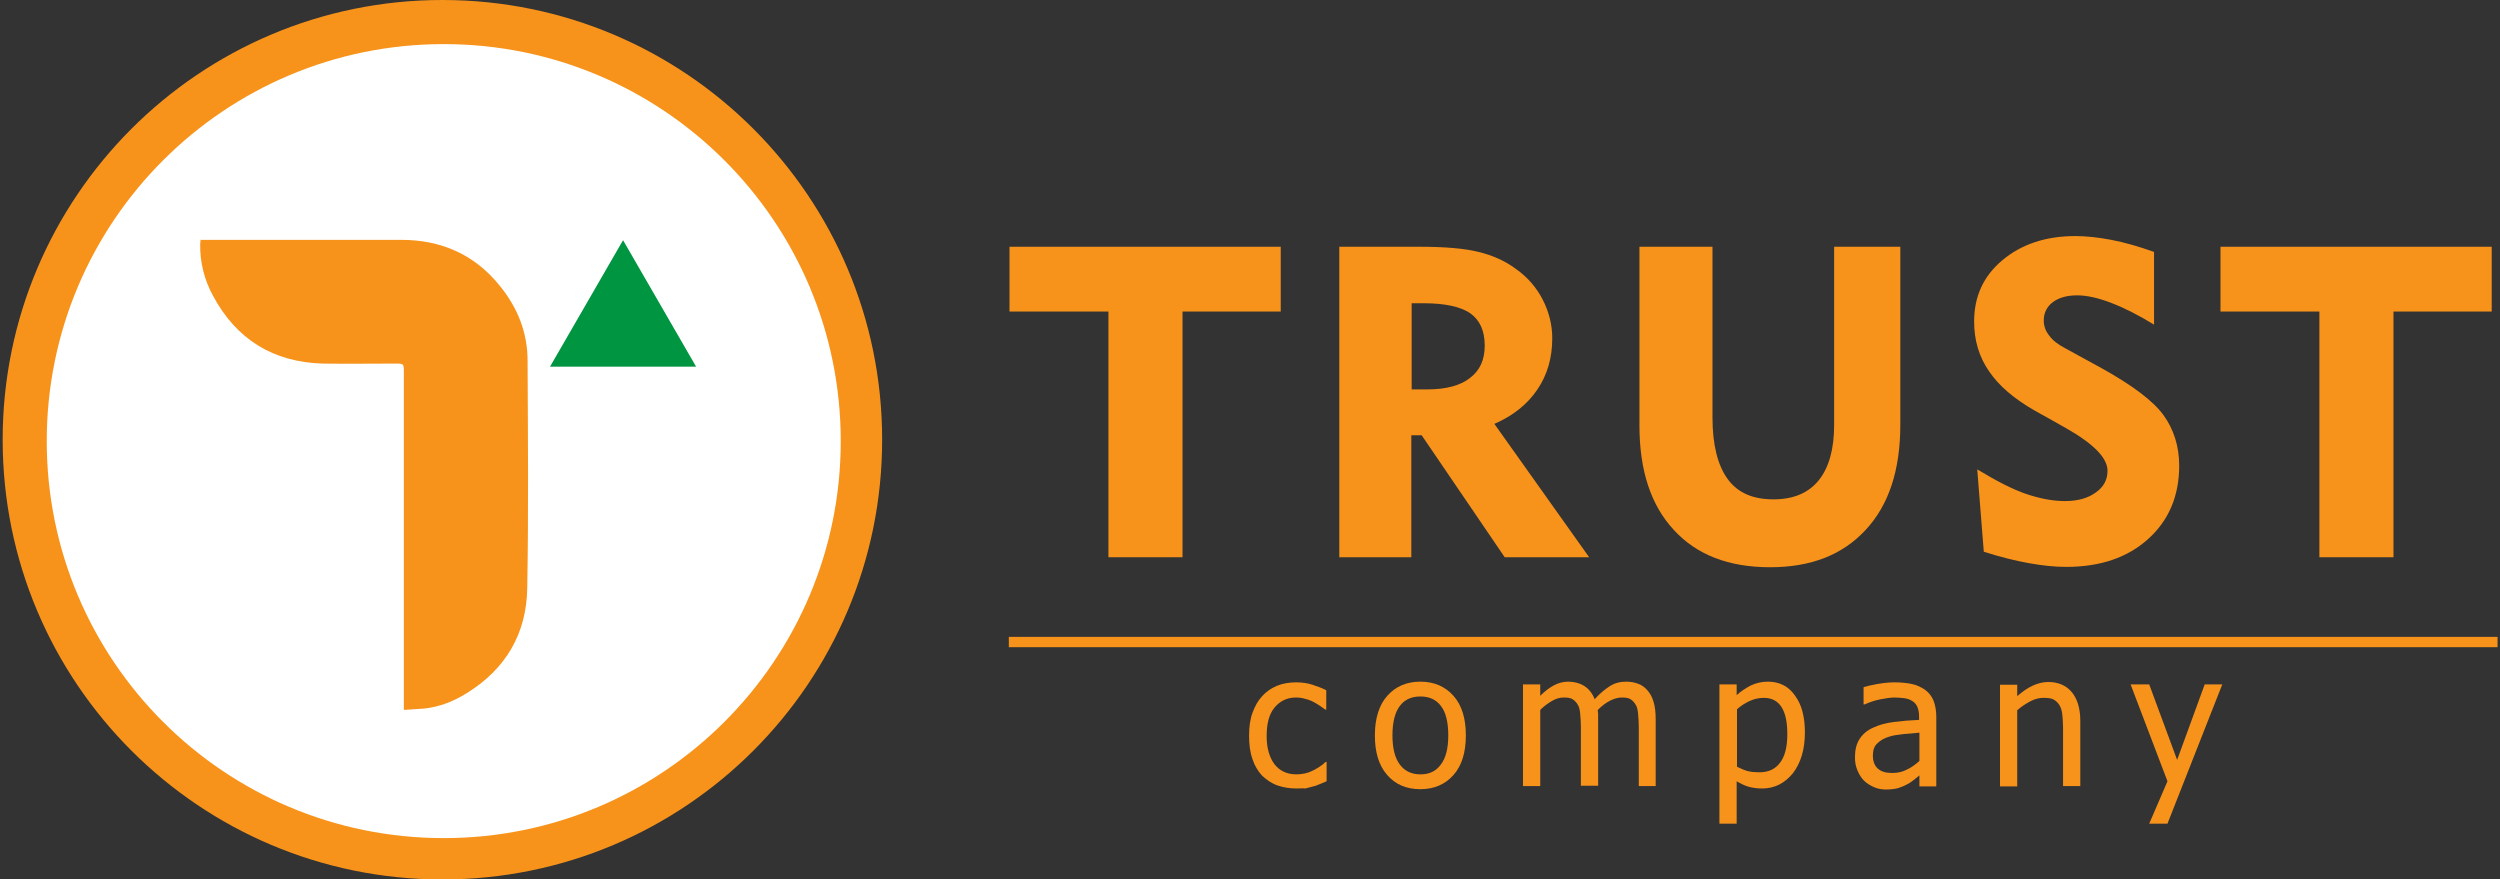 <svg width="182" height="64" viewBox="0 0 182 64" fill="none" xmlns="http://www.w3.org/2000/svg">
<rect x="0" y="0" width="182" height="64" fill="#333333" stroke="none"/>
<g clip-path="url(#clip0_10579_162389)">
<path d="M32.207 64.025C49.887 64.025 64.22 49.693 64.22 32.013C64.22 14.333 49.887 0 32.207 0C14.527 0 0.194 14.333 0.194 32.013C0.194 49.693 14.527 64.025 32.207 64.025Z" fill="#F7931B"/>
<path d="M32.304 61.014C48.266 61.014 61.206 48.075 61.206 32.113C61.206 16.151 48.266 3.211 32.304 3.211C16.342 3.211 3.403 16.151 3.403 32.113C3.403 48.075 16.342 61.014 32.304 61.014Z" fill="white"/>
<path d="M29.401 51.682C29.401 51.431 29.401 51.231 29.401 51.03C29.401 43.052 29.401 35.074 29.401 27.096C29.401 26.469 29.401 26.469 28.749 26.469C26.993 26.469 25.262 26.494 23.506 26.469C19.893 26.368 17.209 24.712 15.503 21.526C14.875 20.372 14.549 19.093 14.574 17.763C14.574 17.688 14.599 17.587 14.599 17.462C14.75 17.462 14.875 17.462 15.001 17.462C19.742 17.462 24.484 17.462 29.226 17.462C32.136 17.462 34.57 18.541 36.401 20.824C37.681 22.404 38.408 24.211 38.408 26.268C38.433 31.787 38.483 37.307 38.383 42.826C38.333 46.113 36.828 48.697 33.993 50.453C33.039 51.055 32.011 51.457 30.907 51.582" fill="#F7931B"/>
<path d="M45.358 17.487L40.04 26.695H50.677L45.358 17.487Z" fill="#009540"/>
<path d="M94.395 57.402C93.893 57.402 93.416 57.327 92.99 57.176C92.563 57.026 92.212 56.775 91.886 56.474C91.585 56.148 91.334 55.746 91.184 55.27C91.008 54.793 90.933 54.216 90.933 53.563C90.933 52.911 91.008 52.359 91.184 51.883C91.359 51.406 91.585 51.005 91.886 50.678C92.187 50.352 92.538 50.101 92.965 49.926C93.391 49.75 93.868 49.675 94.37 49.675C94.771 49.675 95.173 49.725 95.549 49.85C95.925 49.976 96.276 50.101 96.552 50.252V51.657H96.477C96.377 51.581 96.276 51.506 96.126 51.406C95.975 51.306 95.825 51.205 95.624 51.105C95.449 51.005 95.248 50.929 95.022 50.879C94.796 50.804 94.57 50.779 94.345 50.779C93.692 50.779 93.191 51.03 92.789 51.506C92.388 51.983 92.212 52.685 92.212 53.589C92.212 54.467 92.413 55.144 92.789 55.646C93.166 56.123 93.692 56.373 94.37 56.373C94.771 56.373 95.173 56.298 95.524 56.123C95.875 55.947 96.226 55.746 96.502 55.47H96.578V56.875C96.452 56.925 96.302 57.001 96.101 57.076C95.9 57.151 95.75 57.226 95.599 57.252C95.398 57.302 95.198 57.352 95.022 57.402C94.872 57.377 94.671 57.402 94.395 57.402Z" fill="#F7931B"/>
<path d="M106.714 53.539C106.714 54.793 106.413 55.746 105.811 56.424C105.209 57.101 104.406 57.453 103.403 57.453C102.374 57.453 101.571 57.101 100.969 56.399C100.367 55.696 100.091 54.743 100.091 53.539C100.091 52.309 100.392 51.331 100.994 50.654C101.596 49.976 102.399 49.625 103.403 49.625C104.406 49.625 105.209 49.976 105.811 50.654C106.413 51.331 106.714 52.284 106.714 53.539ZM105.435 53.539C105.435 52.585 105.259 51.858 104.908 51.406C104.557 50.93 104.055 50.704 103.403 50.704C102.75 50.704 102.249 50.93 101.897 51.406C101.546 51.883 101.371 52.585 101.371 53.539C101.371 54.467 101.546 55.169 101.897 55.646C102.249 56.123 102.75 56.374 103.403 56.374C104.055 56.374 104.532 56.148 104.883 55.671C105.259 55.195 105.435 54.467 105.435 53.539Z" fill="#F7931B"/>
<path d="M119.304 57.227V52.937C119.304 52.585 119.279 52.284 119.254 51.983C119.229 51.682 119.179 51.456 119.078 51.306C118.978 51.13 118.853 51.005 118.702 50.904C118.551 50.804 118.326 50.779 118.05 50.779C117.799 50.779 117.523 50.854 117.222 51.005C116.921 51.155 116.62 51.381 116.319 51.682C116.319 51.758 116.319 51.858 116.344 51.958C116.344 52.059 116.344 52.184 116.344 52.334V57.202H115.089V52.937C115.089 52.585 115.064 52.284 115.039 51.983C115.014 51.682 114.964 51.456 114.863 51.306C114.763 51.13 114.638 51.005 114.487 50.904C114.337 50.804 114.111 50.779 113.835 50.779C113.559 50.779 113.283 50.854 112.982 51.03C112.681 51.206 112.405 51.406 112.129 51.682V57.227H110.874V49.826H112.129V50.654C112.455 50.328 112.781 50.077 113.107 49.901C113.433 49.725 113.785 49.625 114.161 49.625C114.588 49.625 114.989 49.725 115.315 49.926C115.641 50.127 115.917 50.453 116.093 50.904C116.469 50.478 116.845 50.177 117.197 49.951C117.548 49.725 117.949 49.625 118.376 49.625C118.702 49.625 118.978 49.675 119.254 49.776C119.53 49.876 119.731 50.026 119.931 50.252C120.132 50.478 120.283 50.754 120.383 51.105C120.483 51.431 120.533 51.858 120.533 52.36V57.227H119.304Z" fill="#F7931B"/>
<path d="M131.396 53.338C131.396 54.567 131.095 55.546 130.518 56.298C129.916 57.026 129.189 57.402 128.285 57.402C127.909 57.402 127.583 57.352 127.307 57.277C127.031 57.202 126.73 57.051 126.429 56.876V59.961H125.174V49.826H126.429V50.603C126.73 50.328 127.081 50.102 127.458 49.901C127.834 49.725 128.26 49.625 128.687 49.625C129.54 49.625 130.192 49.951 130.669 50.629C131.171 51.306 131.396 52.184 131.396 53.338ZM130.117 53.464C130.117 52.611 129.991 51.958 129.715 51.507C129.44 51.055 129.013 50.804 128.411 50.804C128.06 50.804 127.708 50.879 127.382 51.03C127.056 51.181 126.73 51.381 126.454 51.632V55.822C126.78 55.972 127.056 56.098 127.282 56.148C127.508 56.198 127.784 56.223 128.085 56.223C128.737 56.223 129.239 55.997 129.59 55.521C129.941 55.069 130.117 54.367 130.117 53.464Z" fill="#F7931B"/>
<path d="M139.733 56.449C139.632 56.524 139.507 56.624 139.331 56.775C139.156 56.9 139.005 57.026 138.83 57.101C138.604 57.226 138.403 57.302 138.177 57.377C137.977 57.427 137.675 57.477 137.299 57.477C136.998 57.477 136.697 57.427 136.421 57.302C136.145 57.176 135.894 57.026 135.693 56.825C135.493 56.624 135.342 56.373 135.217 56.072C135.091 55.771 135.041 55.47 135.041 55.119C135.041 54.617 135.142 54.166 135.367 53.814C135.593 53.463 135.919 53.162 136.396 52.961C136.822 52.761 137.299 52.635 137.876 52.56C138.453 52.485 139.055 52.434 139.708 52.409V52.158C139.708 51.858 139.657 51.632 139.582 51.456C139.507 51.281 139.381 51.13 139.206 51.03C139.055 50.929 138.855 50.854 138.629 50.829C138.403 50.804 138.152 50.779 137.926 50.779C137.65 50.779 137.299 50.829 136.923 50.904C136.521 50.979 136.145 51.105 135.744 51.281H135.668V50.026C135.894 49.951 136.22 49.876 136.647 49.8C137.073 49.725 137.5 49.675 137.926 49.675C138.428 49.675 138.855 49.725 139.206 49.8C139.557 49.876 139.858 50.026 140.159 50.227C140.435 50.428 140.636 50.703 140.761 51.005C140.887 51.331 140.962 51.732 140.962 52.184V57.252H139.733V56.449ZM139.733 55.395V53.338C139.432 53.363 139.055 53.413 138.604 53.438C138.152 53.488 137.776 53.538 137.5 53.639C137.174 53.739 136.898 53.89 136.672 54.115C136.446 54.316 136.346 54.617 136.346 54.993C136.346 55.42 136.471 55.746 136.697 55.947C136.948 56.173 137.274 56.273 137.751 56.273C138.152 56.273 138.503 56.198 138.83 56.022C139.156 55.872 139.457 55.646 139.733 55.395Z" fill="#F7931B"/>
<path d="M151.445 57.227H150.191V53.012C150.191 52.661 150.166 52.36 150.141 52.059C150.115 51.758 150.04 51.532 149.94 51.356C149.84 51.181 149.689 51.03 149.513 50.93C149.338 50.83 149.087 50.804 148.761 50.804C148.46 50.804 148.134 50.88 147.807 51.055C147.481 51.231 147.155 51.432 146.854 51.708V57.252H145.6V49.851H146.854V50.679C147.23 50.353 147.582 50.102 147.958 49.926C148.334 49.751 148.711 49.65 149.112 49.65C149.84 49.65 150.417 49.901 150.818 50.378C151.219 50.855 151.445 51.557 151.445 52.46V57.227Z" fill="#F7931B"/>
<path d="M161.781 49.826L157.792 59.962H156.463L157.792 56.876L155.108 49.826H156.463L158.495 55.321L160.502 49.826H161.781Z" fill="#F7931B"/>
<path d="M80.693 40.567V22.68H73.492V17.963H93.237V22.68H86.087V40.567H80.693Z" fill="#F7931B"/>
<path d="M97.501 40.567V17.963H103.321C105.178 17.963 106.633 18.088 107.636 18.339C108.665 18.59 109.568 18.991 110.346 19.569C111.199 20.171 111.851 20.923 112.303 21.801C112.754 22.68 113.005 23.633 113.005 24.611C113.005 26.041 112.654 27.271 111.926 28.349C111.199 29.428 110.17 30.256 108.79 30.858L115.69 40.567H109.543L103.497 31.686H102.744V40.567H97.501ZM103.647 22.077H102.769V28.349H103.898C105.253 28.349 106.307 28.073 107.009 27.521C107.737 26.97 108.088 26.192 108.088 25.163C108.088 24.084 107.737 23.307 107.034 22.805C106.332 22.328 105.203 22.077 103.647 22.077Z" fill="#F7931B"/>
<path d="M124.669 17.963V30.382C124.669 32.389 125.046 33.869 125.773 34.872C126.501 35.876 127.605 36.353 129.11 36.353C130.54 36.353 131.644 35.901 132.397 34.973C133.149 34.044 133.526 32.69 133.526 30.933V17.963H138.343V30.933C138.343 34.195 137.515 36.754 135.834 38.56C134.153 40.392 131.845 41.295 128.859 41.295C125.849 41.295 123.515 40.392 121.86 38.586C120.179 36.779 119.351 34.245 119.351 30.959V17.963H124.669Z" fill="#F7931B"/>
<path d="M143.943 34.17C145.348 35.023 146.527 35.625 147.481 35.952C148.434 36.278 149.413 36.478 150.316 36.478C151.244 36.478 151.997 36.278 152.574 35.851C153.151 35.45 153.427 34.923 153.427 34.271C153.427 33.342 152.423 32.314 150.391 31.16C150.065 30.984 149.814 30.834 149.638 30.733L148.108 29.88C146.628 29.027 145.524 28.099 144.796 27.02C144.069 25.966 143.717 24.762 143.717 23.407C143.717 21.576 144.395 20.096 145.775 18.942C147.155 17.788 148.911 17.186 151.093 17.186C151.896 17.186 152.774 17.286 153.703 17.462C154.631 17.637 155.685 17.938 156.814 18.34V23.633C155.71 22.956 154.681 22.429 153.703 22.053C152.724 21.676 151.896 21.501 151.219 21.501C150.466 21.501 149.864 21.676 149.438 22.003C149.011 22.329 148.785 22.78 148.785 23.332C148.785 23.734 148.911 24.085 149.187 24.436C149.438 24.787 149.839 25.088 150.366 25.364L153.025 26.82C155.233 28.049 156.738 29.178 157.491 30.206C158.244 31.235 158.645 32.489 158.645 33.894C158.645 36.102 157.892 37.883 156.387 39.238C154.882 40.593 152.9 41.27 150.416 41.27C149.563 41.27 148.66 41.17 147.681 40.994C146.703 40.819 145.599 40.543 144.42 40.166L143.943 34.17Z" fill="#F7931B"/>
<path d="M168.851 40.567V22.68H161.651V17.963H181.395V22.68H174.245V40.567H168.851Z" fill="#F7931B"/>
<path d="M181.824 46.363H73.442V47.116H181.824V46.363Z" fill="#F7931B"/>
</g>
<defs>
<clipPath id="clip0_10579_162389">
<rect width="181.639" height="64" fill="white" transform="translate(0.183)"/>
</clipPath>
</defs>
</svg>

